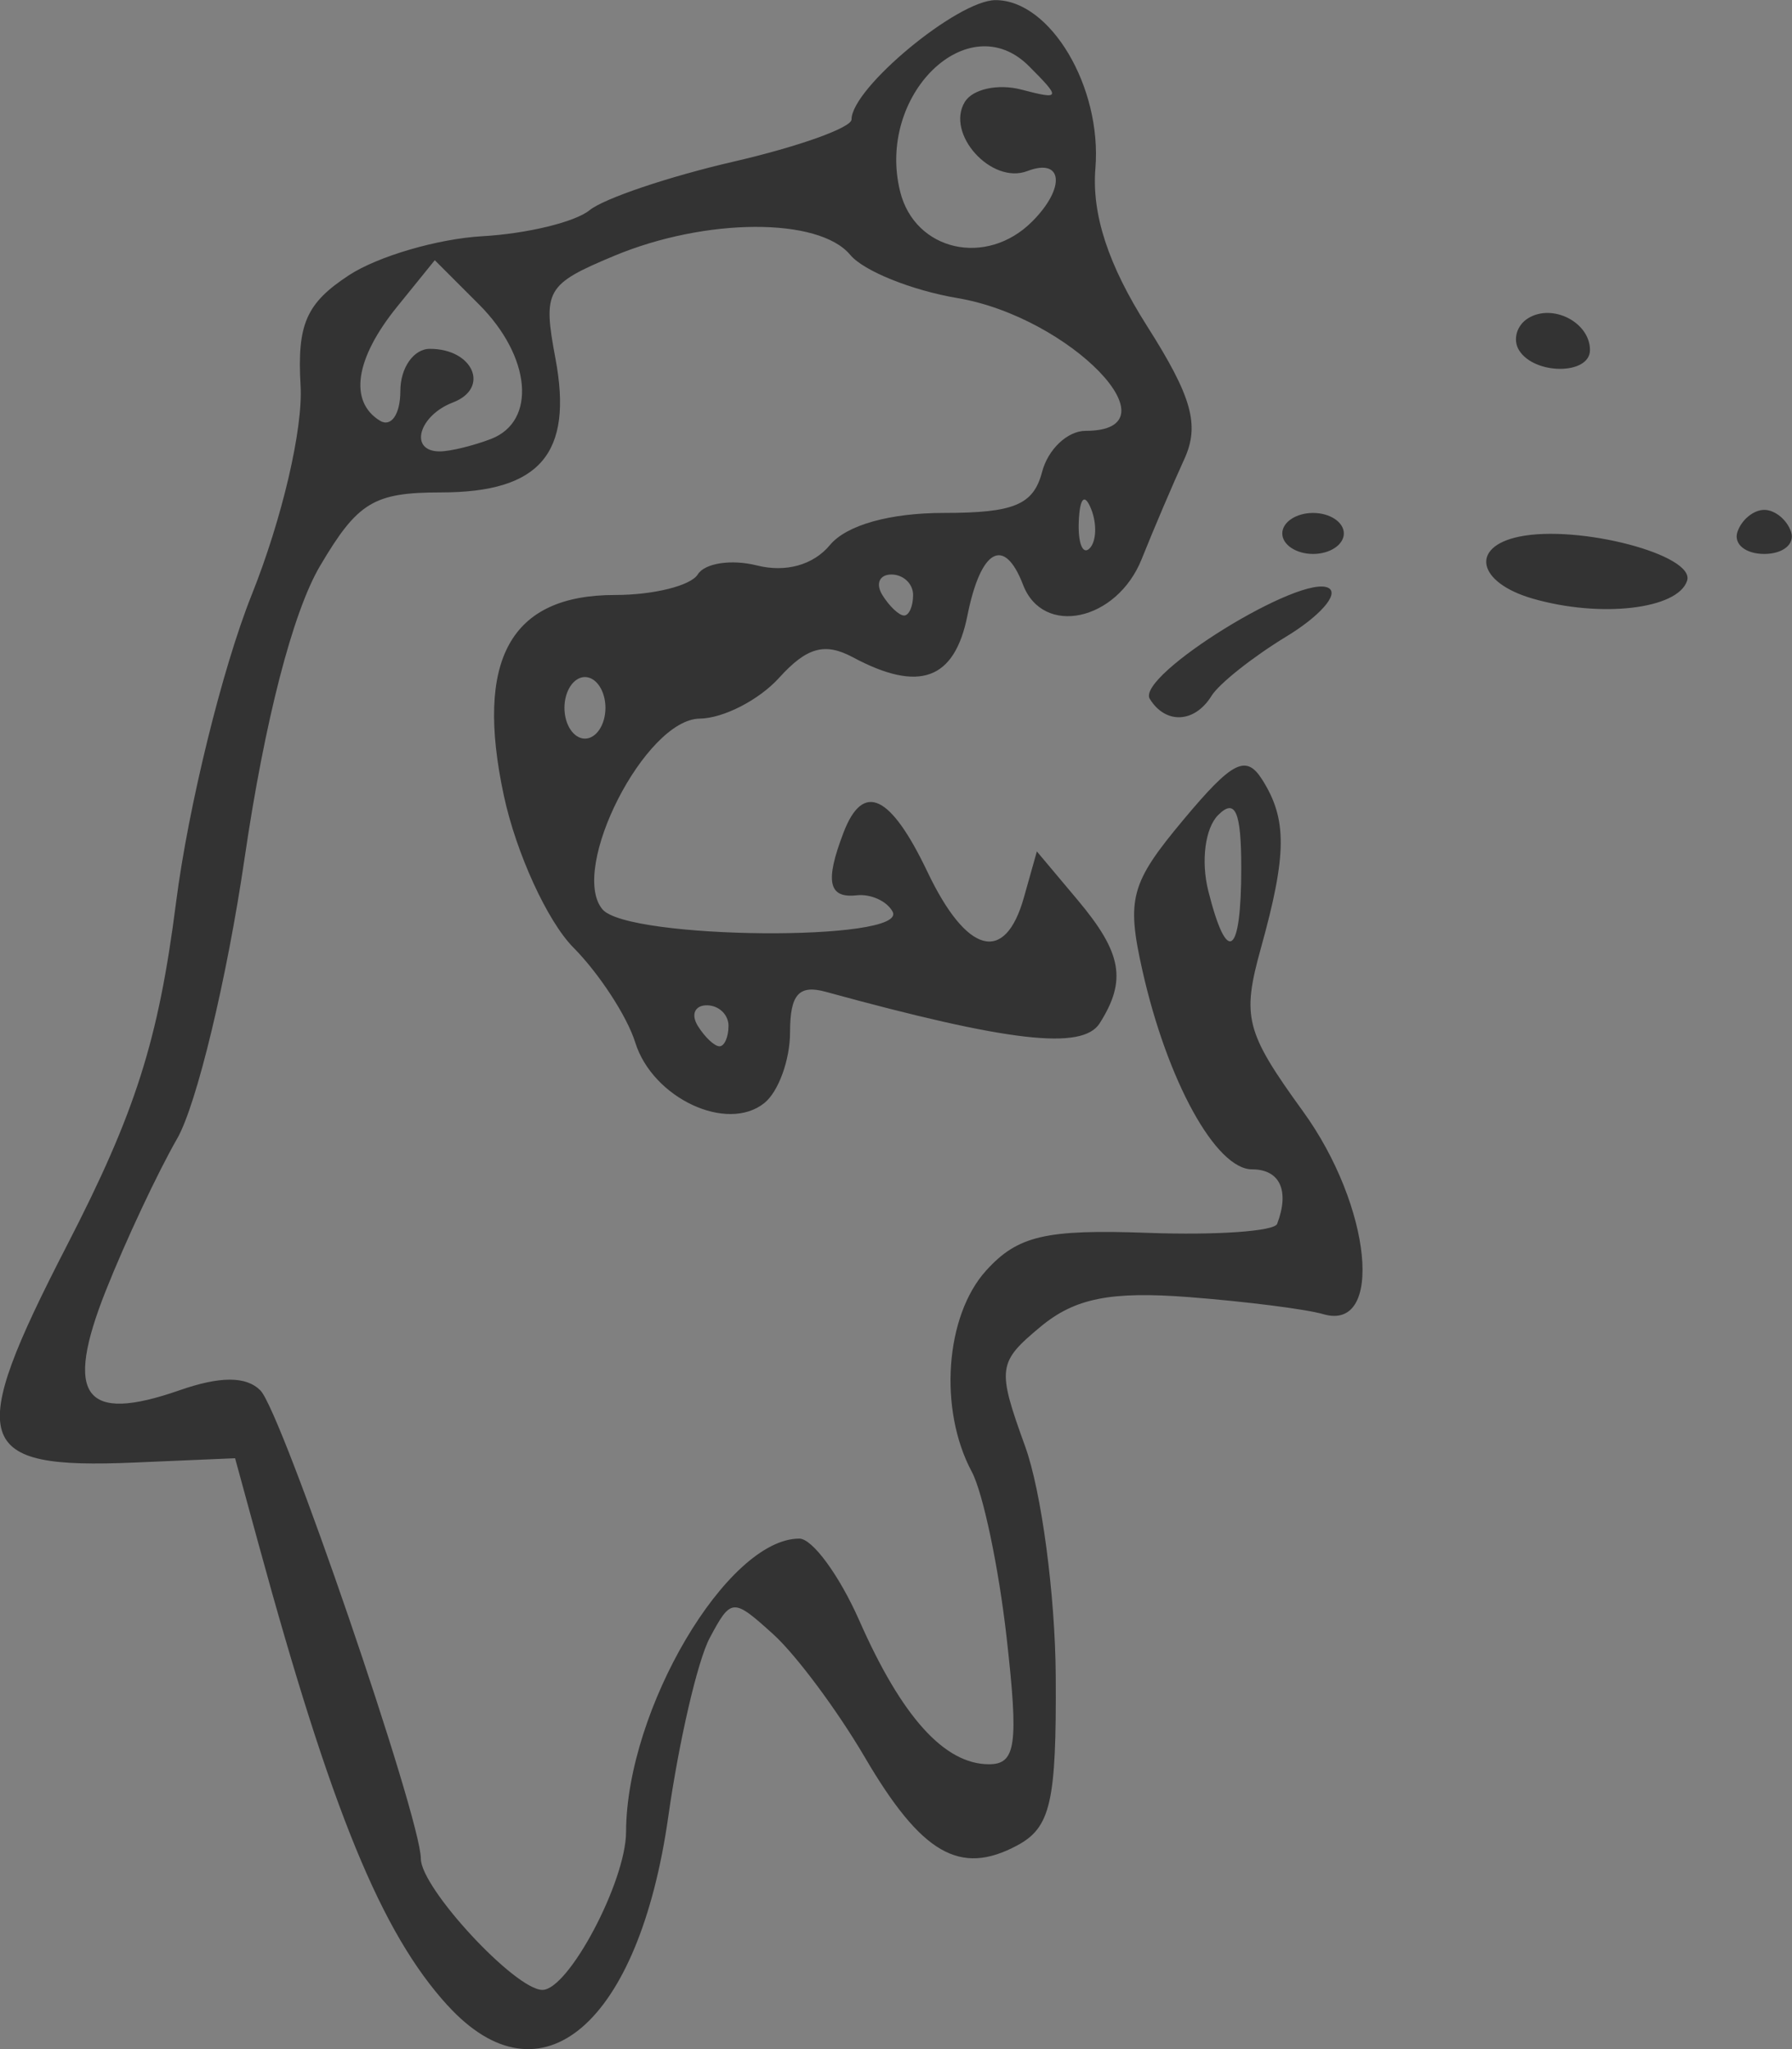 <?xml version="1.0" encoding="UTF-8"?>
<svg version="1.1" viewBox="0 0 60.67 69.36" xmlns="http://www.w3.org/2000/svg">
<rect x="0" y="0" width="60.67" height="69.36" fill="#808080" stroke="none"/>
<g transform="translate(-222.39 -145.03)">
<rect x="433.57" y="202.36" width="173.57" height="160.71" fill="#fff"/>
<path d="m237.54 212.91c-2.24-2.459-3.926-6.573-6.392-15.596l-0.799-2.923-3.417 0.146c-5.454 0.232-5.728-0.652-2.276-7.349 2.322-4.503 3.096-6.937 3.693-11.601 0.415-3.246 1.567-7.933 2.56-10.416 1.031-2.577 1.742-5.617 1.657-7.084-0.12-2.083 0.191-2.792 1.635-3.739 0.98-0.642 3.015-1.237 4.522-1.322 1.507-0.085 3.138-0.481 3.625-0.879 0.487-0.398 2.682-1.139 4.878-1.646 2.196-0.507 3.993-1.149 3.993-1.427 0-1.06 3.596-4.04 4.876-4.04 1.858 0 3.606 2.943 3.381 5.693-0.128 1.556 0.434 3.271 1.747 5.337 1.524 2.398 1.792 3.356 1.26 4.513-0.371 0.808-1.02 2.329-1.441 3.379-0.841 2.098-3.338 2.637-4.016 0.868-0.636-1.656-1.431-1.216-1.883 1.042-0.436 2.179-1.633 2.615-3.881 1.411-0.947-0.507-1.56-0.336-2.492 0.694-0.68 0.752-1.891 1.375-2.691 1.384-1.844 0.023-4.429 5.087-3.294 6.454 0.854 1.029 10.374 1.107 9.825 0.08-0.191-0.357-0.738-0.606-1.215-0.553-0.96 0.107-1.081-0.469-0.447-2.123 0.664-1.731 1.589-1.298 2.843 1.332 1.329 2.787 2.625 3.132 3.263 0.868l0.44-1.562 1.377 1.639c1.506 1.793 1.672 2.721 0.75 4.177-0.584 0.921-3.076 0.635-9.268-1.063-0.917-0.252-1.215 0.083-1.215 1.364 0 0.934-0.391 2.013-0.868 2.397-1.264 1.018-3.784-0.161-4.373-2.047-0.276-0.884-1.22-2.332-2.097-3.217-0.877-0.885-1.935-3.196-2.351-5.135-0.989-4.613 0.219-6.796 3.761-6.796 1.305 0 2.567-0.314 2.804-0.697 0.237-0.383 1.138-0.519 2.002-0.303 0.979 0.246 1.911-0.015 2.473-0.692 0.56-0.674 2.023-1.086 3.86-1.086 2.375 0 3.03-0.274 3.322-1.389 0.2-0.764 0.861-1.389 1.47-1.389 3.198 0-0.514-3.849-4.335-4.494-1.546-0.261-3.18-0.919-3.63-1.462-1.061-1.278-4.897-1.262-7.998 0.034-2.304 0.963-2.417 1.161-1.982 3.479 0.602 3.211-0.525 4.527-3.879 4.527-2.275 0-2.819 0.331-4.093 2.49-0.924 1.566-1.872 5.239-2.554 9.895-0.596 4.072-1.623 8.342-2.282 9.488-0.659 1.146-1.745 3.46-2.414 5.143-1.421 3.576-0.739 4.503 2.485 3.379 1.387-0.484 2.262-0.483 2.746 6.8e-4 0.725 0.725 5.431 14.458 5.433 15.852 6.9e-4 0.996 3.195 4.441 4.116 4.441 0.885 0 2.827-3.666 2.832-5.347 0.013-4.149 3.428-9.929 5.866-9.929 0.444 0 1.358 1.25 2.033 2.779 1.438 3.26 2.883 4.859 4.388 4.859 0.915 0 1.007-0.662 0.595-4.306-0.268-2.368-0.798-4.888-1.179-5.598-1.127-2.105-0.901-5.274 0.486-6.806 1.07-1.183 2.017-1.403 5.487-1.277 2.307 0.084 4.272-0.053 4.367-0.305 0.427-1.123 0.094-1.845-0.85-1.845-1.223 0-2.871-2.989-3.712-6.732-0.546-2.431-0.402-2.959 1.393-5.107 1.654-1.979 2.117-2.215 2.662-1.354 0.849 1.339 0.84 2.526-0.042 5.7-0.652 2.347-0.525 2.838 1.425 5.531 2.324 3.208 2.75 7.47 0.686 6.864-0.573-0.168-2.616-0.428-4.541-0.577-2.657-0.205-3.868 0.036-5.03 1.001-1.454 1.208-1.48 1.408-0.524 4.048 0.554 1.528 1.02 5.032 1.037 7.787 0.026 4.255-0.171 5.118-1.308 5.726-1.937 1.037-3.241 0.281-5.157-2.988-0.931-1.589-2.325-3.461-3.098-4.161-1.365-1.236-1.427-1.232-2.15 0.12-0.41 0.765-1.041 3.486-1.404 6.046-0.997 7.037-4.309 9.869-7.476 6.392zm9.514-33.157c0-0.382-0.331-0.694-0.735-0.694-0.404 0-0.542 0.312-0.306 0.694 0.236 0.382 0.567 0.694 0.735 0.694 0.168 0 0.306-0.312 0.306-0.694zm17.36-5.347c0-1.905-0.202-2.367-0.782-1.787-0.442 0.442-0.587 1.56-0.334 2.569 0.639 2.544 1.116 2.21 1.116-0.782zm-21.526-5.416c0-0.573-0.312-1.042-0.694-1.042-0.382 0-0.694 0.469-0.694 1.042 0 0.573 0.312 1.042 0.694 1.042 0.382 0 0.694-0.469 0.694-1.042zm10.416-3.819c0-0.382-0.331-0.694-0.735-0.694-0.404 0-0.542 0.312-0.306 0.694 0.236 0.382 0.567 0.694 0.735 0.694 0.168 0 0.306-0.312 0.306-0.694zm6.029-2.908c-0.222-0.554-0.386-0.389-0.42 0.42-0.03 0.732 0.134 1.142 0.365 0.911 0.231-0.231 0.255-0.83 0.055-1.331zm-20.321-2.374c1.555-0.597 1.361-2.787-0.402-4.551l-1.5-1.5-1.277 1.577c-1.418 1.751-1.637 3.202-0.583 3.854 0.382 0.236 0.694-0.214 0.694-1.001s0.45-1.43 1.001-1.43c1.47 0 2.042 1.331 0.779 1.815-1.169 0.449-1.496 1.657-0.448 1.657 0.351 0 1.132-0.19 1.736-0.421zm18.319-7.356c1.144-1.144 1.049-2.175-0.158-1.713-1.218 0.467-2.782-1.266-2.115-2.345 0.267-0.432 1.126-0.618 1.909-0.413 1.334 0.349 1.35 0.299 0.256-0.796-2.057-2.057-5.176 0.99-4.356 4.256 0.503 2.006 2.921 2.553 4.464 1.01zm3.987 16.156c-0.485-0.785 5.185-4.291 6.063-3.749 0.341 0.211-0.309 0.949-1.445 1.639-1.136 0.691-2.274 1.594-2.529 2.006-0.57 0.922-1.553 0.971-2.089 0.103zm12.95-3.4c-1.859-0.541-2.117-1.747-0.447-2.093 2.019-0.419 5.974 0.619 5.687 1.493-0.317 0.967-2.945 1.268-5.24 0.6zm-8.465-2.202c0-0.382 0.469-0.694 1.042-0.694 0.573 0 1.042 0.312 1.042 0.694s-0.469 0.694-1.042 0.694c-0.573 0-1.042-0.312-1.042-0.694zm15.41-0.052c0.137-0.411 0.546-0.746 0.908-0.746 0.363 0 0.772 0.336 0.908 0.746s-0.272 0.746-0.908 0.746c-0.637 0-1.045-0.336-0.908-0.746zm-7.394-6.149c-0.22-0.356-0.082-0.843 0.306-1.083 0.829-0.512 2.095 0.138 2.095 1.076 0 0.845-1.879 0.85-2.401 7e-3z" fill="#333"/>
</g>
</svg>

